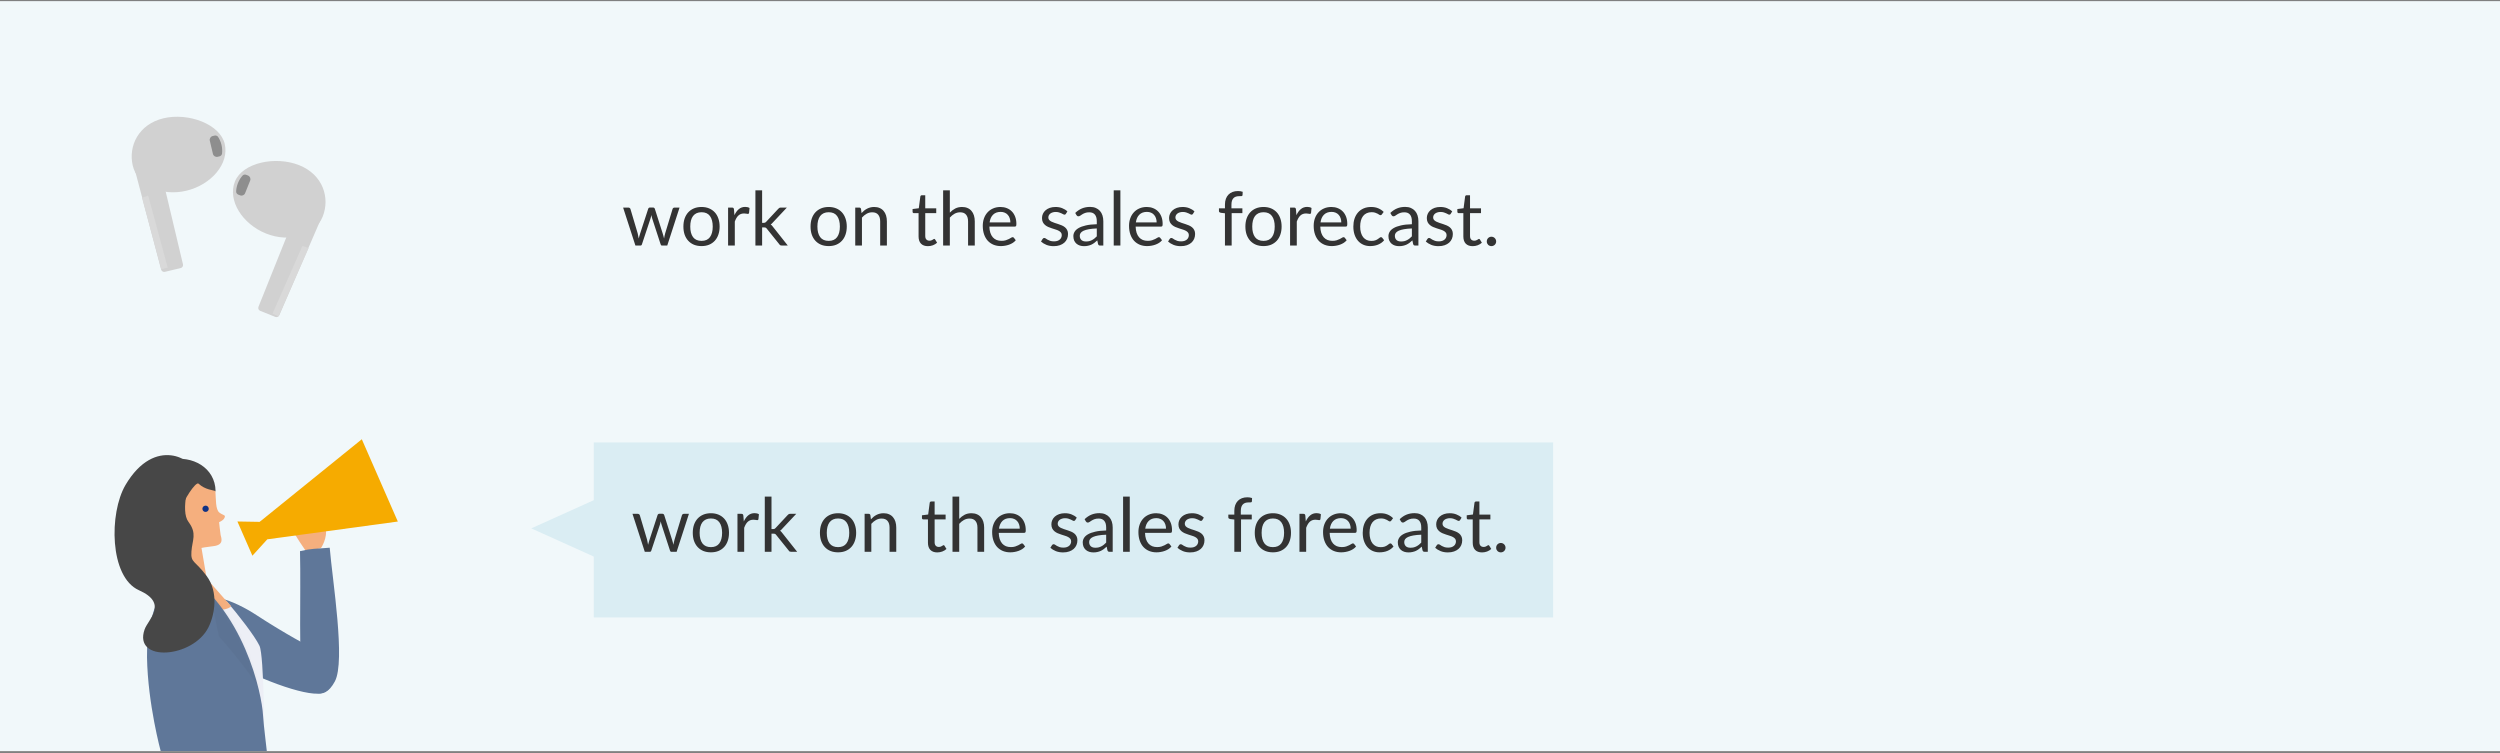 <svg width="800" height="241" viewBox="0 0 800 241" fill="none" xmlns="http://www.w3.org/2000/svg">
<rect x="0" y="0" width="800" height="241" fill="#808080" stroke="none"/>
<g clip-path="url(#clip0_6470_1199)">
<rect width="800" height="240" transform="translate(0 0.37)" fill="#F1F8FA"/>
<mask id="mask0_6470_1199" style="mask-type:luminance" maskUnits="userSpaceOnUse" x="-1" y="75" width="154" height="397">
<path d="M152.514 75.58H-1V471.256H152.514V75.58Z" fill="white"/>
</mask>
<g mask="url(#mask0_6470_1199)">
<path d="M67.571 208.396C60.881 203.956 54.246 201.015 59.79 193.832C64.444 187.804 74.843 192.099 82.151 196.882C91.149 202.765 99.056 206.952 101.839 208.396C108.4 211.789 108.11 221.842 101.692 221.986C95.294 222.149 78.788 215.832 67.553 208.378L67.571 208.396Z" fill="#5F7799"/>
<path d="M98.113 176.652C98.113 176.652 93.66 170.371 93.751 169.577C93.805 169.162 92.315 166.852 96.568 169.992C96.568 168.819 92.695 162.069 93.114 161.293C93.969 159.687 96.986 159.073 98.277 160.193C99.568 161.311 103.421 165.372 104.185 168.765C104.949 172.158 102.713 175.371 102.713 175.371L98.113 176.67V176.652Z" fill="#F5AF7E"/>
<path d="M107.163 218.04C110.616 211.543 106.399 185.879 105.508 175.267C100.818 175.664 99.945 175.447 96 176.368C96.346 190.68 95.473 211.777 96.928 216.433C98.383 221.071 103.344 225.222 107.163 218.04Z" fill="#5F7799"/>
<path d="M85.565 172.577L83.129 166.964L115.778 140.56L127.303 166.892L85.565 172.577Z" fill="#F6AB00"/>
<path d="M87.638 170.266L86.239 167.053L75.969 166.873L80.768 177.828L87.638 170.266Z" fill="#F6AB00"/>
<path d="M61.91 256.593C58.419 260.834 67.419 324.848 67.419 324.848L84.651 321.005C84.651 321.005 83.398 286.804 83.179 277.726C82.816 262.584 76.308 239.069 61.91 256.61V256.593Z" fill="#5F7799"/>
<path d="M72.545 192.425C76.163 196.63 81.525 203.488 83.034 206.647C84.543 209.805 84.579 237.364 84.653 238.844C84.726 240.323 83.634 261.512 83.634 261.512C83.634 261.512 77.744 263.966 73.127 263.388C68.51 262.812 65.691 201.323 65.691 201.323L66.182 194.97L72.527 192.407L72.545 192.425Z" fill="#EDEFF6"/>
<path d="M64.603 183.369C64.603 183.369 72.583 192.555 73.982 193.999C72.056 196.002 65.674 195.009 64.257 193.782C62.838 192.537 61.402 187.61 61.402 187.61L64.62 183.369H64.603Z" fill="#F5AF7E"/>
<path d="M57.37 181.872C53.425 184.868 46.809 195.462 47.045 210.352C47.282 225.24 51.462 240.509 51.462 240.509C51.462 240.509 47.427 265.324 47.444 265.992C47.463 266.66 80.276 267.58 86.421 265.397C88.966 264.495 84.494 235.365 84.165 228.85C83.839 222.335 78.259 194.632 57.37 181.872Z" fill="#5F7799"/>
<g opacity="0.2">
<mask id="mask1_6470_1199" style="mask-type:alpha" maskUnits="userSpaceOnUse" x="47" y="181" width="41" height="86">
<g opacity="0.2">
<path d="M57.378 181.856C53.433 184.851 46.816 195.445 47.053 210.335C47.29 225.224 51.47 240.493 51.47 240.493C51.47 240.493 47.435 265.307 47.452 265.975C47.471 266.643 80.283 267.564 86.428 265.38C88.974 264.478 84.501 235.348 84.173 228.833C83.847 222.318 78.267 194.615 57.378 181.856Z" fill="#277E7F"/>
</g>
</mask>
<g mask="url(#mask1_6470_1199)">
<g style="mix-blend-mode:multiply">
<path d="M57.375 181.86L62.665 196.172L68.428 195.883L70.045 203.661C70.045 203.661 85.806 220.824 90.569 234.469C95.332 248.113 84.953 198.337 84.953 198.337L57.392 181.842L57.375 181.86Z" fill="#231815"/>
</g>
</g>
</g>
<path d="M57.568 280.554L71.039 279.886C71.039 279.886 66.894 239.496 67.239 236.771C67.585 234.064 69.947 209.862 68.494 200.947C67.039 192.031 54.35 190.01 51.932 202.048C49.515 214.085 51.006 232.945 51.587 238.107C52.169 243.268 57.568 280.573 57.568 280.573V280.554Z" fill="#5F7799"/>
<path d="M57.476 175.808C52.823 175.194 38.717 165.629 45.333 154.042C47.569 150.126 50.987 147.906 54.513 147.13C61.458 145.614 68.893 149.621 68.983 157.183C60.604 160.413 57.495 175.826 57.495 175.826L57.476 175.808Z" fill="#474747"/>
<path d="M56.95 183.838C56.95 182.467 57.186 176.8 57.149 175.861C58.095 174.327 55.331 170.23 55.551 169.238C50.332 166.061 54.332 161.261 56.277 163.643C58.241 166.007 58.877 166.44 59.187 165.971C59.513 165.502 58.641 163.823 58.476 162.235C58.314 160.665 62.658 153.952 63.531 154.764C65.694 156.821 68.475 156.821 68.929 157.182C69.13 159.745 68.929 163.048 70.22 164.04C71.511 165.033 72.475 164.654 71.692 165.971C71.329 166.567 70.111 167.108 70.111 167.108C70.111 167.108 70.457 170.411 70.602 171.205C70.747 171.999 71.929 174.381 68.238 174.778C65.803 175.049 64.476 175.338 64.476 175.338L66.422 186.78C66.422 186.78 56.15 190.444 56.914 183.82L56.95 183.838Z" fill="#F5AF7E"/>
<path d="M66.784 162.631C66.893 163.173 66.53 163.696 65.967 163.805C65.421 163.913 64.894 163.552 64.785 162.992C64.676 162.451 65.039 161.928 65.602 161.819C66.148 161.711 66.675 162.072 66.784 162.631Z" fill="#0F3284"/>
<path d="M40.153 155.214C34.881 164.165 34.99 184.649 44.461 188.873C53.951 193.096 47.425 198.167 46.279 201.398C42.517 212.082 61.786 210.656 66.711 200.73C68.73 196.669 69.984 189.486 66.131 184.325C62.277 179.163 61.004 180.192 61.259 176.492C61.513 172.792 63.113 170.753 60.331 167.035C57.549 163.317 60.767 153.301 61.513 150.467C62.258 147.634 49.714 139.007 40.134 155.232L40.153 155.214Z" fill="#474747"/>
</g>
<path d="M217.456 66.424L213.52 78.58H211.828C211.62 78.58 211.476 78.444 211.396 78.172L208.708 69.928C208.644 69.744 208.592 69.56 208.552 69.376C208.512 69.184 208.472 68.996 208.432 68.812C208.392 68.996 208.352 69.184 208.312 69.376C208.272 69.56 208.22 69.748 208.156 69.94L205.42 78.172C205.348 78.444 205.188 78.58 204.94 78.58H203.332L199.396 66.424H201.076C201.244 66.424 201.384 66.468 201.496 66.556C201.616 66.644 201.696 66.748 201.736 66.868L204.064 74.692C204.2 75.268 204.308 75.812 204.388 76.324C204.46 76.06 204.532 75.792 204.604 75.52C204.684 75.248 204.768 74.972 204.856 74.692L207.424 66.82C207.464 66.7 207.532 66.6 207.628 66.52C207.732 66.44 207.856 66.4 208 66.4H208.936C209.096 66.4 209.228 66.44 209.332 66.52C209.436 66.6 209.508 66.7 209.548 66.82L212.056 74.692C212.144 74.972 212.224 75.248 212.296 75.52C212.368 75.792 212.436 76.06 212.5 76.324C212.54 76.06 212.588 75.796 212.644 75.532C212.708 75.26 212.776 74.98 212.848 74.692L215.224 66.868C215.264 66.74 215.34 66.636 215.452 66.556C215.564 66.468 215.696 66.424 215.848 66.424H217.456ZM224.496 66.232C225.384 66.232 226.184 66.38 226.896 66.676C227.608 66.972 228.216 67.392 228.72 67.936C229.224 68.48 229.608 69.14 229.872 69.916C230.144 70.684 230.28 71.544 230.28 72.496C230.28 73.456 230.144 74.32 229.872 75.088C229.608 75.856 229.224 76.512 228.72 77.056C228.216 77.6 227.608 78.02 226.896 78.316C226.184 78.604 225.384 78.748 224.496 78.748C223.6 78.748 222.792 78.604 222.072 78.316C221.36 78.02 220.752 77.6 220.248 77.056C219.744 76.512 219.356 75.856 219.084 75.088C218.82 74.32 218.688 73.456 218.688 72.496C218.688 71.544 218.82 70.684 219.084 69.916C219.356 69.14 219.744 68.48 220.248 67.936C220.752 67.392 221.36 66.972 222.072 66.676C222.792 66.38 223.6 66.232 224.496 66.232ZM224.496 77.08C225.696 77.08 226.592 76.68 227.184 75.88C227.776 75.072 228.072 73.948 228.072 72.508C228.072 71.06 227.776 69.932 227.184 69.124C226.592 68.316 225.696 67.912 224.496 67.912C223.888 67.912 223.356 68.016 222.9 68.224C222.452 68.432 222.076 68.732 221.772 69.124C221.476 69.516 221.252 70 221.1 70.576C220.956 71.144 220.884 71.788 220.884 72.508C220.884 73.948 221.18 75.072 221.772 75.88C222.372 76.68 223.28 77.08 224.496 77.08ZM235.017 68.86C235.401 68.028 235.873 67.38 236.433 66.916C236.993 66.444 237.677 66.208 238.485 66.208C238.741 66.208 238.985 66.236 239.217 66.292C239.457 66.348 239.669 66.436 239.853 66.556L239.697 68.152C239.649 68.352 239.529 68.452 239.337 68.452C239.225 68.452 239.061 68.428 238.845 68.38C238.629 68.332 238.385 68.308 238.113 68.308C237.729 68.308 237.385 68.364 237.081 68.476C236.785 68.588 236.517 68.756 236.277 68.98C236.045 69.196 235.833 69.468 235.641 69.796C235.457 70.116 235.289 70.484 235.137 70.9V78.58H232.989V66.424H234.213C234.445 66.424 234.605 66.468 234.693 66.556C234.781 66.644 234.841 66.796 234.873 67.012L235.017 68.86ZM243.879 60.904V71.308H244.431C244.591 71.308 244.723 71.288 244.827 71.248C244.939 71.2 245.055 71.108 245.175 70.972L249.015 66.856C249.127 66.72 249.243 66.616 249.363 66.544C249.491 66.464 249.659 66.424 249.867 66.424H251.799L247.323 71.188C247.107 71.46 246.875 71.672 246.627 71.824C246.771 71.92 246.899 72.032 247.011 72.16C247.131 72.28 247.243 72.42 247.347 72.58L252.099 78.58H250.191C250.007 78.58 249.847 78.552 249.711 78.496C249.583 78.432 249.471 78.32 249.375 78.16L245.379 73.18C245.259 73.012 245.139 72.904 245.019 72.856C244.907 72.8 244.731 72.772 244.491 72.772H243.879V78.58H241.731V60.904H243.879ZM265.183 66.232C266.071 66.232 266.871 66.38 267.583 66.676C268.295 66.972 268.903 67.392 269.407 67.936C269.911 68.48 270.295 69.14 270.559 69.916C270.831 70.684 270.967 71.544 270.967 72.496C270.967 73.456 270.831 74.32 270.559 75.088C270.295 75.856 269.911 76.512 269.407 77.056C268.903 77.6 268.295 78.02 267.583 78.316C266.871 78.604 266.071 78.748 265.183 78.748C264.287 78.748 263.479 78.604 262.759 78.316C262.047 78.02 261.439 77.6 260.935 77.056C260.431 76.512 260.043 75.856 259.771 75.088C259.507 74.32 259.375 73.456 259.375 72.496C259.375 71.544 259.507 70.684 259.771 69.916C260.043 69.14 260.431 68.48 260.935 67.936C261.439 67.392 262.047 66.972 262.759 66.676C263.479 66.38 264.287 66.232 265.183 66.232ZM265.183 77.08C266.383 77.08 267.279 76.68 267.871 75.88C268.463 75.072 268.759 73.948 268.759 72.508C268.759 71.06 268.463 69.932 267.871 69.124C267.279 68.316 266.383 67.912 265.183 67.912C264.575 67.912 264.043 68.016 263.587 68.224C263.139 68.432 262.763 68.732 262.459 69.124C262.163 69.516 261.939 70 261.787 70.576C261.643 71.144 261.571 71.788 261.571 72.508C261.571 73.948 261.867 75.072 262.459 75.88C263.059 76.68 263.967 77.08 265.183 77.08ZM275.692 68.188C275.956 67.892 276.236 67.624 276.532 67.384C276.828 67.144 277.14 66.94 277.468 66.772C277.804 66.596 278.156 66.464 278.524 66.376C278.9 66.28 279.304 66.232 279.736 66.232C280.4 66.232 280.984 66.344 281.488 66.568C282 66.784 282.424 67.096 282.76 67.504C283.104 67.904 283.364 68.388 283.54 68.956C283.716 69.524 283.804 70.152 283.804 70.84V78.58H281.656V70.84C281.656 69.92 281.444 69.208 281.02 68.704C280.604 68.192 279.968 67.936 279.112 67.936C278.48 67.936 277.888 68.088 277.336 68.392C276.792 68.696 276.288 69.108 275.824 69.628V78.58H273.676V66.424H274.96C275.264 66.424 275.452 66.572 275.524 66.868L275.692 68.188ZM296.932 78.772C295.972 78.772 295.232 78.504 294.712 77.968C294.2 77.432 293.944 76.66 293.944 75.652V68.212H292.48C292.352 68.212 292.244 68.176 292.156 68.104C292.068 68.024 292.024 67.904 292.024 67.744V66.892L294.016 66.64L294.508 62.884C294.532 62.764 294.584 62.668 294.664 62.596C294.752 62.516 294.864 62.476 295 62.476H296.08V66.664H299.596V68.212H296.08V75.508C296.08 76.02 296.204 76.4 296.452 76.648C296.7 76.896 297.02 77.02 297.412 77.02C297.636 77.02 297.828 76.992 297.988 76.936C298.156 76.872 298.3 76.804 298.42 76.732C298.54 76.66 298.64 76.596 298.72 76.54C298.808 76.476 298.884 76.444 298.948 76.444C299.06 76.444 299.16 76.512 299.248 76.648L299.872 77.668C299.504 78.012 299.06 78.284 298.54 78.484C298.02 78.676 297.484 78.772 296.932 78.772ZM303.949 68.044C304.469 67.492 305.045 67.052 305.677 66.724C306.309 66.396 307.037 66.232 307.861 66.232C308.525 66.232 309.109 66.344 309.613 66.568C310.125 66.784 310.549 67.096 310.885 67.504C311.229 67.904 311.489 68.388 311.665 68.956C311.841 69.524 311.929 70.152 311.929 70.84V78.58H309.781V70.84C309.781 69.92 309.569 69.208 309.145 68.704C308.729 68.192 308.093 67.936 307.237 67.936C306.605 67.936 306.013 68.088 305.461 68.392C304.917 68.696 304.413 69.108 303.949 69.628V78.58H301.801V60.904H303.949V68.044ZM323.32 71.176C323.32 70.68 323.248 70.228 323.104 69.82C322.968 69.404 322.764 69.048 322.492 68.752C322.228 68.448 321.904 68.216 321.52 68.056C321.136 67.888 320.7 67.804 320.212 67.804C319.188 67.804 318.376 68.104 317.776 68.704C317.184 69.296 316.816 70.12 316.672 71.176H323.32ZM325.048 76.876C324.784 77.196 324.468 77.476 324.1 77.716C323.732 77.948 323.336 78.14 322.912 78.292C322.496 78.444 322.064 78.556 321.616 78.628C321.168 78.708 320.724 78.748 320.284 78.748C319.444 78.748 318.668 78.608 317.956 78.328C317.252 78.04 316.64 77.624 316.12 77.08C315.608 76.528 315.208 75.848 314.92 75.04C314.632 74.232 314.488 73.304 314.488 72.256C314.488 71.408 314.616 70.616 314.872 69.88C315.136 69.144 315.512 68.508 316 67.972C316.488 67.428 317.084 67.004 317.788 66.7C318.492 66.388 319.284 66.232 320.164 66.232C320.892 66.232 321.564 66.356 322.18 66.604C322.804 66.844 323.34 67.196 323.788 67.66C324.244 68.116 324.6 68.684 324.856 69.364C325.112 70.036 325.24 70.804 325.24 71.668C325.24 72.004 325.204 72.228 325.132 72.34C325.06 72.452 324.924 72.508 324.724 72.508H316.6C316.624 73.276 316.728 73.944 316.912 74.512C317.104 75.08 317.368 75.556 317.704 75.94C318.04 76.316 318.44 76.6 318.904 76.792C319.368 76.976 319.888 77.068 320.464 77.068C321 77.068 321.46 77.008 321.844 76.888C322.236 76.76 322.572 76.624 322.852 76.48C323.132 76.336 323.364 76.204 323.548 76.084C323.74 75.956 323.904 75.892 324.04 75.892C324.216 75.892 324.352 75.96 324.448 76.096L325.048 76.876ZM341.085 68.428C340.989 68.604 340.841 68.692 340.641 68.692C340.521 68.692 340.385 68.648 340.233 68.56C340.081 68.472 339.893 68.376 339.669 68.272C339.453 68.16 339.193 68.06 338.889 67.972C338.585 67.876 338.225 67.828 337.809 67.828C337.449 67.828 337.125 67.876 336.837 67.972C336.549 68.06 336.301 68.184 336.093 68.344C335.893 68.504 335.737 68.692 335.625 68.908C335.521 69.116 335.469 69.344 335.469 69.592C335.469 69.904 335.557 70.164 335.733 70.372C335.917 70.58 336.157 70.76 336.453 70.912C336.749 71.064 337.085 71.2 337.461 71.32C337.837 71.432 338.221 71.556 338.613 71.692C339.013 71.82 339.401 71.964 339.777 72.124C340.153 72.284 340.489 72.484 340.785 72.724C341.081 72.964 341.317 73.26 341.493 73.612C341.677 73.956 341.769 74.372 341.769 74.86C341.769 75.42 341.669 75.94 341.469 76.42C341.269 76.892 340.973 77.304 340.581 77.656C340.189 78 339.709 78.272 339.141 78.472C338.573 78.672 337.917 78.772 337.173 78.772C336.325 78.772 335.557 78.636 334.869 78.364C334.181 78.084 333.597 77.728 333.117 77.296L333.621 76.48C333.685 76.376 333.761 76.296 333.849 76.24C333.937 76.184 334.049 76.156 334.185 76.156C334.329 76.156 334.481 76.212 334.641 76.324C334.801 76.436 334.993 76.56 335.217 76.696C335.449 76.832 335.729 76.956 336.057 77.068C336.385 77.18 336.793 77.236 337.281 77.236C337.697 77.236 338.061 77.184 338.372 77.08C338.685 76.968 338.945 76.82 339.153 76.636C339.361 76.452 339.513 76.24 339.609 76C339.713 75.76 339.765 75.504 339.765 75.232C339.765 74.896 339.673 74.62 339.489 74.404C339.313 74.18 339.077 73.992 338.781 73.84C338.485 73.68 338.145 73.544 337.761 73.432C337.385 73.312 336.997 73.188 336.597 73.06C336.205 72.932 335.817 72.788 335.433 72.628C335.057 72.46 334.721 72.252 334.425 72.004C334.129 71.756 333.889 71.452 333.705 71.092C333.529 70.724 333.441 70.28 333.441 69.76C333.441 69.296 333.537 68.852 333.729 68.428C333.921 67.996 334.201 67.62 334.569 67.3C334.937 66.972 335.389 66.712 335.925 66.52C336.461 66.328 337.073 66.232 337.761 66.232C338.561 66.232 339.277 66.36 339.909 66.616C340.549 66.864 341.101 67.208 341.565 67.648L341.085 68.428ZM350.975 73.108C349.991 73.14 349.151 73.22 348.455 73.348C347.767 73.468 347.203 73.628 346.763 73.828C346.331 74.028 346.015 74.264 345.815 74.536C345.623 74.808 345.527 75.112 345.527 75.448C345.527 75.768 345.579 76.044 345.683 76.276C345.787 76.508 345.927 76.7 346.103 76.852C346.287 76.996 346.499 77.104 346.739 77.176C346.987 77.24 347.251 77.272 347.531 77.272C347.907 77.272 348.251 77.236 348.563 77.164C348.875 77.084 349.167 76.972 349.439 76.828C349.719 76.684 349.983 76.512 350.231 76.312C350.487 76.112 350.735 75.884 350.975 75.628V73.108ZM344.075 68.14C344.747 67.492 345.471 67.008 346.247 66.688C347.023 66.368 347.883 66.208 348.827 66.208C349.507 66.208 350.111 66.32 350.639 66.544C351.167 66.768 351.611 67.08 351.971 67.48C352.331 67.88 352.603 68.364 352.787 68.932C352.971 69.5 353.063 70.124 353.063 70.804V78.58H352.115C351.907 78.58 351.747 78.548 351.635 78.484C351.523 78.412 351.435 78.276 351.371 78.076L351.131 76.924C350.811 77.22 350.499 77.484 350.195 77.716C349.891 77.94 349.571 78.132 349.235 78.292C348.899 78.444 348.539 78.56 348.155 78.64C347.779 78.728 347.359 78.772 346.895 78.772C346.423 78.772 345.979 78.708 345.563 78.58C345.147 78.444 344.783 78.244 344.471 77.98C344.167 77.716 343.923 77.384 343.739 76.984C343.563 76.576 343.475 76.096 343.475 75.544C343.475 75.064 343.607 74.604 343.871 74.164C344.135 73.716 344.563 73.32 345.155 72.976C345.747 72.632 346.519 72.352 347.471 72.136C348.423 71.912 349.591 71.784 350.975 71.752V70.804C350.975 69.86 350.771 69.148 350.363 68.668C349.955 68.18 349.359 67.936 348.575 67.936C348.047 67.936 347.603 68.004 347.243 68.14C346.891 68.268 346.583 68.416 346.319 68.584C346.063 68.744 345.839 68.892 345.647 69.028C345.463 69.156 345.279 69.22 345.095 69.22C344.951 69.22 344.827 69.184 344.723 69.112C344.619 69.032 344.531 68.936 344.459 68.824L344.075 68.14ZM358.525 60.904V78.58H356.389V60.904H358.525ZM370.125 71.176C370.125 70.68 370.053 70.228 369.909 69.82C369.773 69.404 369.569 69.048 369.297 68.752C369.033 68.448 368.709 68.216 368.325 68.056C367.941 67.888 367.505 67.804 367.017 67.804C365.993 67.804 365.181 68.104 364.581 68.704C363.989 69.296 363.621 70.12 363.477 71.176H370.125ZM371.853 76.876C371.589 77.196 371.273 77.476 370.905 77.716C370.537 77.948 370.141 78.14 369.717 78.292C369.301 78.444 368.869 78.556 368.421 78.628C367.973 78.708 367.529 78.748 367.089 78.748C366.249 78.748 365.473 78.608 364.761 78.328C364.057 78.04 363.445 77.624 362.925 77.08C362.413 76.528 362.013 75.848 361.725 75.04C361.437 74.232 361.293 73.304 361.293 72.256C361.293 71.408 361.421 70.616 361.677 69.88C361.941 69.144 362.317 68.508 362.805 67.972C363.293 67.428 363.889 67.004 364.593 66.7C365.297 66.388 366.089 66.232 366.969 66.232C367.697 66.232 368.369 66.356 368.985 66.604C369.609 66.844 370.145 67.196 370.593 67.66C371.049 68.116 371.405 68.684 371.661 69.364C371.917 70.036 372.045 70.804 372.045 71.668C372.045 72.004 372.009 72.228 371.937 72.34C371.865 72.452 371.729 72.508 371.529 72.508H363.405C363.429 73.276 363.533 73.944 363.717 74.512C363.909 75.08 364.173 75.556 364.509 75.94C364.845 76.316 365.245 76.6 365.709 76.792C366.173 76.976 366.693 77.068 367.269 77.068C367.805 77.068 368.265 77.008 368.649 76.888C369.041 76.76 369.377 76.624 369.657 76.48C369.937 76.336 370.169 76.204 370.353 76.084C370.545 75.956 370.709 75.892 370.845 75.892C371.021 75.892 371.157 75.96 371.253 76.096L371.853 76.876ZM381.749 68.428C381.653 68.604 381.505 68.692 381.305 68.692C381.185 68.692 381.049 68.648 380.897 68.56C380.745 68.472 380.557 68.376 380.333 68.272C380.117 68.16 379.857 68.06 379.553 67.972C379.249 67.876 378.889 67.828 378.473 67.828C378.113 67.828 377.789 67.876 377.501 67.972C377.213 68.06 376.965 68.184 376.757 68.344C376.557 68.504 376.401 68.692 376.289 68.908C376.185 69.116 376.133 69.344 376.133 69.592C376.133 69.904 376.221 70.164 376.397 70.372C376.581 70.58 376.821 70.76 377.117 70.912C377.413 71.064 377.749 71.2 378.125 71.32C378.501 71.432 378.885 71.556 379.277 71.692C379.677 71.82 380.065 71.964 380.441 72.124C380.817 72.284 381.153 72.484 381.449 72.724C381.745 72.964 381.981 73.26 382.157 73.612C382.341 73.956 382.433 74.372 382.433 74.86C382.433 75.42 382.333 75.94 382.133 76.42C381.933 76.892 381.637 77.304 381.245 77.656C380.853 78 380.373 78.272 379.805 78.472C379.237 78.672 378.581 78.772 377.837 78.772C376.989 78.772 376.221 78.636 375.533 78.364C374.845 78.084 374.261 77.728 373.781 77.296L374.285 76.48C374.349 76.376 374.425 76.296 374.513 76.24C374.601 76.184 374.713 76.156 374.849 76.156C374.993 76.156 375.145 76.212 375.305 76.324C375.465 76.436 375.657 76.56 375.881 76.696C376.113 76.832 376.393 76.956 376.721 77.068C377.049 77.18 377.457 77.236 377.945 77.236C378.361 77.236 378.725 77.184 379.037 77.08C379.349 76.968 379.609 76.82 379.817 76.636C380.025 76.452 380.177 76.24 380.273 76C380.377 75.76 380.429 75.504 380.429 75.232C380.429 74.896 380.337 74.62 380.153 74.404C379.977 74.18 379.741 73.992 379.445 73.84C379.149 73.68 378.809 73.544 378.425 73.432C378.049 73.312 377.661 73.188 377.261 73.06C376.869 72.932 376.481 72.788 376.097 72.628C375.721 72.46 375.385 72.252 375.089 72.004C374.793 71.756 374.553 71.452 374.369 71.092C374.193 70.724 374.105 70.28 374.105 69.76C374.105 69.296 374.201 68.852 374.393 68.428C374.585 67.996 374.865 67.62 375.233 67.3C375.601 66.972 376.053 66.712 376.589 66.52C377.125 66.328 377.737 66.232 378.425 66.232C379.225 66.232 379.941 66.36 380.573 66.616C381.213 66.864 381.765 67.208 382.229 67.648L381.749 68.428ZM391.984 78.58V68.248L390.64 68.092C390.472 68.052 390.332 67.992 390.22 67.912C390.116 67.824 390.064 67.7 390.064 67.54V66.664H391.984V65.488C391.984 64.792 392.08 64.176 392.272 63.64C392.472 63.096 392.752 62.64 393.112 62.272C393.48 61.896 393.92 61.612 394.432 61.42C394.944 61.228 395.52 61.132 396.16 61.132C396.704 61.132 397.204 61.212 397.66 61.372L397.612 62.44C397.596 62.632 397.488 62.736 397.288 62.752C397.096 62.768 396.836 62.776 396.508 62.776C396.14 62.776 395.804 62.824 395.5 62.92C395.204 63.016 394.948 63.172 394.732 63.388C394.516 63.604 394.348 63.888 394.228 64.24C394.116 64.592 394.06 65.028 394.06 65.548V66.664H397.564V68.212H394.132V78.58H391.984ZM404.332 66.232C405.22 66.232 406.02 66.38 406.732 66.676C407.444 66.972 408.052 67.392 408.556 67.936C409.06 68.48 409.444 69.14 409.708 69.916C409.98 70.684 410.116 71.544 410.116 72.496C410.116 73.456 409.98 74.32 409.708 75.088C409.444 75.856 409.06 76.512 408.556 77.056C408.052 77.6 407.444 78.02 406.732 78.316C406.02 78.604 405.22 78.748 404.332 78.748C403.436 78.748 402.628 78.604 401.908 78.316C401.196 78.02 400.588 77.6 400.084 77.056C399.58 76.512 399.192 75.856 398.92 75.088C398.656 74.32 398.524 73.456 398.524 72.496C398.524 71.544 398.656 70.684 398.92 69.916C399.192 69.14 399.58 68.48 400.084 67.936C400.588 67.392 401.196 66.972 401.908 66.676C402.628 66.38 403.436 66.232 404.332 66.232ZM404.332 77.08C405.532 77.08 406.428 76.68 407.02 75.88C407.612 75.072 407.908 73.948 407.908 72.508C407.908 71.06 407.612 69.932 407.02 69.124C406.428 68.316 405.532 67.912 404.332 67.912C403.724 67.912 403.192 68.016 402.736 68.224C402.288 68.432 401.912 68.732 401.608 69.124C401.312 69.516 401.088 70 400.936 70.576C400.792 71.144 400.72 71.788 400.72 72.508C400.72 73.948 401.016 75.072 401.608 75.88C402.208 76.68 403.116 77.08 404.332 77.08ZM414.853 68.86C415.237 68.028 415.709 67.38 416.269 66.916C416.829 66.444 417.513 66.208 418.321 66.208C418.577 66.208 418.821 66.236 419.053 66.292C419.293 66.348 419.505 66.436 419.689 66.556L419.533 68.152C419.485 68.352 419.365 68.452 419.173 68.452C419.061 68.452 418.897 68.428 418.681 68.38C418.465 68.332 418.221 68.308 417.949 68.308C417.565 68.308 417.221 68.364 416.917 68.476C416.621 68.588 416.353 68.756 416.113 68.98C415.881 69.196 415.669 69.468 415.477 69.796C415.293 70.116 415.125 70.484 414.973 70.9V78.58H412.825V66.424H414.049C414.281 66.424 414.441 66.468 414.529 66.556C414.617 66.644 414.677 66.796 414.709 67.012L414.853 68.86ZM429.211 71.176C429.211 70.68 429.139 70.228 428.995 69.82C428.859 69.404 428.655 69.048 428.383 68.752C428.119 68.448 427.795 68.216 427.411 68.056C427.027 67.888 426.591 67.804 426.103 67.804C425.079 67.804 424.267 68.104 423.667 68.704C423.075 69.296 422.707 70.12 422.563 71.176H429.211ZM430.939 76.876C430.675 77.196 430.359 77.476 429.991 77.716C429.623 77.948 429.227 78.14 428.803 78.292C428.387 78.444 427.955 78.556 427.507 78.628C427.059 78.708 426.615 78.748 426.175 78.748C425.335 78.748 424.559 78.608 423.847 78.328C423.143 78.04 422.531 77.624 422.011 77.08C421.499 76.528 421.099 75.848 420.811 75.04C420.523 74.232 420.379 73.304 420.379 72.256C420.379 71.408 420.507 70.616 420.763 69.88C421.027 69.144 421.403 68.508 421.891 67.972C422.379 67.428 422.975 67.004 423.679 66.7C424.383 66.388 425.175 66.232 426.055 66.232C426.783 66.232 427.455 66.356 428.071 66.604C428.695 66.844 429.231 67.196 429.679 67.66C430.135 68.116 430.491 68.684 430.747 69.364C431.003 70.036 431.131 70.804 431.131 71.668C431.131 72.004 431.095 72.228 431.023 72.34C430.951 72.452 430.815 72.508 430.615 72.508H422.491C422.515 73.276 422.619 73.944 422.803 74.512C422.995 75.08 423.259 75.556 423.595 75.94C423.931 76.316 424.331 76.6 424.795 76.792C425.259 76.976 425.779 77.068 426.355 77.068C426.891 77.068 427.351 77.008 427.735 76.888C428.127 76.76 428.463 76.624 428.743 76.48C429.023 76.336 429.255 76.204 429.439 76.084C429.631 75.956 429.795 75.892 429.931 75.892C430.107 75.892 430.243 75.96 430.339 76.096L430.939 76.876ZM442.215 68.584C442.151 68.672 442.087 68.74 442.023 68.788C441.959 68.836 441.871 68.86 441.759 68.86C441.639 68.86 441.507 68.812 441.363 68.716C441.219 68.612 441.039 68.5 440.823 68.38C440.615 68.26 440.355 68.152 440.043 68.056C439.739 67.952 439.363 67.9 438.915 67.9C438.315 67.9 437.787 68.008 437.331 68.224C436.875 68.432 436.491 68.736 436.179 69.136C435.875 69.536 435.643 70.02 435.483 70.588C435.331 71.156 435.255 71.792 435.255 72.496C435.255 73.232 435.339 73.888 435.507 74.464C435.675 75.032 435.911 75.512 436.215 75.904C436.527 76.288 436.899 76.584 437.331 76.792C437.771 76.992 438.263 77.092 438.807 77.092C439.327 77.092 439.755 77.032 440.091 76.912C440.427 76.784 440.703 76.644 440.919 76.492C441.143 76.34 441.327 76.204 441.471 76.084C441.623 75.956 441.771 75.892 441.915 75.892C442.091 75.892 442.227 75.96 442.323 76.096L442.923 76.876C442.659 77.204 442.359 77.484 442.023 77.716C441.687 77.948 441.323 78.144 440.931 78.304C440.547 78.456 440.143 78.568 439.719 78.64C439.295 78.712 438.863 78.748 438.423 78.748C437.663 78.748 436.955 78.608 436.299 78.328C435.651 78.048 435.087 77.644 434.607 77.116C434.127 76.58 433.751 75.924 433.479 75.148C433.207 74.372 433.071 73.488 433.071 72.496C433.071 71.592 433.195 70.756 433.443 69.988C433.699 69.22 434.067 68.56 434.547 68.008C435.035 67.448 435.631 67.012 436.335 66.7C437.047 66.388 437.863 66.232 438.783 66.232C439.639 66.232 440.391 66.372 441.039 66.652C441.695 66.924 442.275 67.312 442.779 67.816L442.215 68.584ZM451.803 73.108C450.819 73.14 449.979 73.22 449.283 73.348C448.595 73.468 448.031 73.628 447.591 73.828C447.159 74.028 446.843 74.264 446.643 74.536C446.451 74.808 446.355 75.112 446.355 75.448C446.355 75.768 446.407 76.044 446.511 76.276C446.615 76.508 446.755 76.7 446.931 76.852C447.115 76.996 447.327 77.104 447.567 77.176C447.815 77.24 448.079 77.272 448.359 77.272C448.735 77.272 449.079 77.236 449.391 77.164C449.703 77.084 449.995 76.972 450.267 76.828C450.547 76.684 450.811 76.512 451.059 76.312C451.315 76.112 451.563 75.884 451.803 75.628V73.108ZM444.903 68.14C445.575 67.492 446.299 67.008 447.075 66.688C447.851 66.368 448.711 66.208 449.655 66.208C450.335 66.208 450.939 66.32 451.467 66.544C451.995 66.768 452.439 67.08 452.799 67.48C453.159 67.88 453.431 68.364 453.615 68.932C453.799 69.5 453.891 70.124 453.891 70.804V78.58H452.943C452.735 78.58 452.575 78.548 452.463 78.484C452.351 78.412 452.263 78.276 452.199 78.076L451.959 76.924C451.639 77.22 451.327 77.484 451.023 77.716C450.719 77.94 450.399 78.132 450.063 78.292C449.727 78.444 449.367 78.56 448.983 78.64C448.607 78.728 448.187 78.772 447.723 78.772C447.251 78.772 446.807 78.708 446.391 78.58C445.975 78.444 445.611 78.244 445.299 77.98C444.995 77.716 444.751 77.384 444.567 76.984C444.391 76.576 444.303 76.096 444.303 75.544C444.303 75.064 444.435 74.604 444.699 74.164C444.963 73.716 445.391 73.32 445.983 72.976C446.575 72.632 447.347 72.352 448.299 72.136C449.251 71.912 450.419 71.784 451.803 71.752V70.804C451.803 69.86 451.599 69.148 451.191 68.668C450.783 68.18 450.187 67.936 449.403 67.936C448.875 67.936 448.431 68.004 448.071 68.14C447.719 68.268 447.411 68.416 447.147 68.584C446.891 68.744 446.667 68.892 446.475 69.028C446.291 69.156 446.107 69.22 445.923 69.22C445.779 69.22 445.655 69.184 445.551 69.112C445.447 69.032 445.359 68.936 445.287 68.824L444.903 68.14ZM464.225 68.428C464.129 68.604 463.981 68.692 463.781 68.692C463.661 68.692 463.525 68.648 463.373 68.56C463.221 68.472 463.033 68.376 462.809 68.272C462.593 68.16 462.333 68.06 462.029 67.972C461.725 67.876 461.365 67.828 460.949 67.828C460.589 67.828 460.265 67.876 459.977 67.972C459.689 68.06 459.441 68.184 459.233 68.344C459.033 68.504 458.877 68.692 458.765 68.908C458.661 69.116 458.609 69.344 458.609 69.592C458.609 69.904 458.697 70.164 458.873 70.372C459.057 70.58 459.297 70.76 459.593 70.912C459.889 71.064 460.225 71.2 460.601 71.32C460.977 71.432 461.361 71.556 461.753 71.692C462.153 71.82 462.541 71.964 462.917 72.124C463.293 72.284 463.629 72.484 463.925 72.724C464.221 72.964 464.457 73.26 464.633 73.612C464.817 73.956 464.909 74.372 464.909 74.86C464.909 75.42 464.809 75.94 464.609 76.42C464.409 76.892 464.113 77.304 463.721 77.656C463.329 78 462.849 78.272 462.281 78.472C461.713 78.672 461.057 78.772 460.313 78.772C459.465 78.772 458.697 78.636 458.009 78.364C457.321 78.084 456.737 77.728 456.257 77.296L456.761 76.48C456.825 76.376 456.901 76.296 456.989 76.24C457.077 76.184 457.189 76.156 457.325 76.156C457.469 76.156 457.621 76.212 457.781 76.324C457.941 76.436 458.133 76.56 458.357 76.696C458.589 76.832 458.869 76.956 459.197 77.068C459.525 77.18 459.933 77.236 460.421 77.236C460.837 77.236 461.201 77.184 461.513 77.08C461.825 76.968 462.085 76.82 462.293 76.636C462.501 76.452 462.653 76.24 462.749 76C462.853 75.76 462.905 75.504 462.905 75.232C462.905 74.896 462.813 74.62 462.629 74.404C462.453 74.18 462.217 73.992 461.921 73.84C461.625 73.68 461.285 73.544 460.901 73.432C460.525 73.312 460.137 73.188 459.737 73.06C459.345 72.932 458.957 72.788 458.573 72.628C458.197 72.46 457.861 72.252 457.565 72.004C457.269 71.756 457.029 71.452 456.845 71.092C456.669 70.724 456.581 70.28 456.581 69.76C456.581 69.296 456.677 68.852 456.869 68.428C457.061 67.996 457.341 67.62 457.709 67.3C458.077 66.972 458.529 66.712 459.065 66.52C459.601 66.328 460.213 66.232 460.901 66.232C461.701 66.232 462.417 66.36 463.049 66.616C463.689 66.864 464.241 67.208 464.705 67.648L464.225 68.428ZM471.26 78.772C470.3 78.772 469.56 78.504 469.04 77.968C468.528 77.432 468.272 76.66 468.272 75.652V68.212H466.808C466.68 68.212 466.572 68.176 466.484 68.104C466.396 68.024 466.352 67.904 466.352 67.744V66.892L468.344 66.64L468.836 62.884C468.86 62.764 468.912 62.668 468.992 62.596C469.08 62.516 469.192 62.476 469.328 62.476H470.408V66.664H473.924V68.212H470.408V75.508C470.408 76.02 470.532 76.4 470.78 76.648C471.028 76.896 471.348 77.02 471.74 77.02C471.964 77.02 472.156 76.992 472.316 76.936C472.484 76.872 472.628 76.804 472.748 76.732C472.868 76.66 472.968 76.596 473.048 76.54C473.136 76.476 473.212 76.444 473.276 76.444C473.388 76.444 473.488 76.512 473.576 76.648L474.2 77.668C473.832 78.012 473.388 78.284 472.868 78.484C472.348 78.676 471.812 78.772 471.26 78.772ZM475.77 77.26C475.77 77.052 475.806 76.856 475.878 76.672C475.958 76.488 476.062 76.328 476.19 76.192C476.326 76.056 476.486 75.948 476.67 75.868C476.854 75.788 477.05 75.748 477.258 75.748C477.466 75.748 477.662 75.788 477.846 75.868C478.03 75.948 478.19 76.056 478.326 76.192C478.462 76.328 478.57 76.488 478.65 76.672C478.73 76.856 478.77 77.052 478.77 77.26C478.77 77.476 478.73 77.676 478.65 77.86C478.57 78.036 478.462 78.192 478.326 78.328C478.19 78.464 478.03 78.568 477.846 78.64C477.662 78.72 477.466 78.76 477.258 78.76C477.05 78.76 476.854 78.72 476.67 78.64C476.486 78.568 476.326 78.464 476.19 78.328C476.062 78.192 475.958 78.036 475.878 77.86C475.806 77.676 475.77 77.476 475.77 77.26Z" fill="#333333"/>
<g clip-path="url(#clip1_6470_1199)">
<path d="M43.193 54.493C43.03 53.874 43.481 53.264 44.121 53.239L50.216 53.002C50.693 52.984 51.117 53.306 51.227 53.77L58.553 84.584C58.68 85.121 58.348 85.66 57.811 85.788L52.762 86.989C52.234 87.114 51.702 86.795 51.564 86.27L43.193 54.493Z" fill="#D1D1D1"/>
<path d="M45.447 63.284L47.421 62.588L53.666 85.624L51.627 86.175L45.447 63.284Z" fill="#D9D9D9"/>
<path d="M71.913 46.038C73.414 52.35 67.603 59.138 59.634 61.033C51.665 62.927 43.989 59.346 42.488 53.033C40.988 46.721 44.355 39.743 52.324 37.849C60.293 35.954 70.413 39.726 71.913 46.038Z" fill="#D1D1D1"/>
<path d="M67.137 45.032C66.977 44.361 67.392 43.687 68.064 43.527L68.636 43.391C69.073 43.288 69.531 43.427 69.779 43.801C70.127 44.326 70.602 45.199 70.88 46.369C71.159 47.54 71.127 48.532 71.053 49.158C70.999 49.604 70.653 49.935 70.216 50.038L69.644 50.174C68.972 50.334 68.298 49.919 68.139 49.248L67.137 45.032Z" fill="#8E8E8E"/>
<path d="M102.496 70.541C102.754 69.945 102.383 69.264 101.741 69.158L95.598 68.143C95.135 68.067 94.681 68.322 94.507 68.758L82.713 98.173C82.507 98.686 82.756 99.268 83.269 99.474L88.088 101.406C88.591 101.607 89.163 101.372 89.378 100.875L102.496 70.541Z" fill="#D1D1D1"/>
<path d="M75.178 58.079C72.764 64.102 77.511 71.672 85.114 74.72C92.716 77.768 100.837 75.357 103.251 69.335C105.666 63.313 103.363 55.915 95.761 52.867C88.158 49.818 77.593 52.057 75.178 58.079Z" fill="#D1D1D1"/>
<path d="M80.05 57.79C80.307 57.15 79.996 56.422 79.356 56.165L78.809 55.946C78.393 55.779 77.919 55.849 77.619 56.182C77.197 56.651 76.599 57.444 76.151 58.561C75.703 59.678 75.588 60.664 75.569 61.294C75.556 61.742 75.85 62.121 76.267 62.288L76.813 62.507C77.454 62.763 78.181 62.452 78.438 61.812L80.05 57.79Z" fill="#8E8E8E"/>
<path d="M96.776 78.68L98.749 79.379L89.131 101.223L87.199 100.37L96.776 78.68Z" fill="#D9D9D9"/>
</g>
<rect x="190" y="141.58" width="307" height="56" fill="#DAEDF3"/>
<path d="M220.456 164.424L216.52 176.58H214.828C214.62 176.58 214.476 176.444 214.396 176.172L211.708 167.928C211.644 167.744 211.592 167.56 211.552 167.376C211.512 167.184 211.472 166.996 211.432 166.812C211.392 166.996 211.352 167.184 211.312 167.376C211.272 167.56 211.22 167.748 211.156 167.94L208.42 176.172C208.348 176.444 208.188 176.58 207.94 176.58H206.332L202.396 164.424H204.076C204.244 164.424 204.384 164.468 204.496 164.556C204.616 164.644 204.696 164.748 204.736 164.868L207.064 172.692C207.2 173.268 207.308 173.812 207.388 174.324C207.46 174.06 207.532 173.792 207.604 173.52C207.684 173.248 207.768 172.972 207.856 172.692L210.424 164.82C210.464 164.7 210.532 164.6 210.628 164.52C210.732 164.44 210.856 164.4 211 164.4H211.936C212.096 164.4 212.228 164.44 212.332 164.52C212.436 164.6 212.508 164.7 212.548 164.82L215.056 172.692C215.144 172.972 215.224 173.248 215.296 173.52C215.368 173.792 215.436 174.06 215.5 174.324C215.54 174.06 215.588 173.796 215.644 173.532C215.708 173.26 215.776 172.98 215.848 172.692L218.224 164.868C218.264 164.74 218.34 164.636 218.452 164.556C218.564 164.468 218.696 164.424 218.848 164.424H220.456ZM227.496 164.232C228.384 164.232 229.184 164.38 229.896 164.676C230.608 164.972 231.216 165.392 231.72 165.936C232.224 166.48 232.608 167.14 232.872 167.916C233.144 168.684 233.28 169.544 233.28 170.496C233.28 171.456 233.144 172.32 232.872 173.088C232.608 173.856 232.224 174.512 231.72 175.056C231.216 175.6 230.608 176.02 229.896 176.316C229.184 176.604 228.384 176.748 227.496 176.748C226.6 176.748 225.792 176.604 225.072 176.316C224.36 176.02 223.752 175.6 223.248 175.056C222.744 174.512 222.356 173.856 222.084 173.088C221.82 172.32 221.688 171.456 221.688 170.496C221.688 169.544 221.82 168.684 222.084 167.916C222.356 167.14 222.744 166.48 223.248 165.936C223.752 165.392 224.36 164.972 225.072 164.676C225.792 164.38 226.6 164.232 227.496 164.232ZM227.496 175.08C228.696 175.08 229.592 174.68 230.184 173.88C230.776 173.072 231.072 171.948 231.072 170.508C231.072 169.06 230.776 167.932 230.184 167.124C229.592 166.316 228.696 165.912 227.496 165.912C226.888 165.912 226.356 166.016 225.9 166.224C225.452 166.432 225.076 166.732 224.772 167.124C224.476 167.516 224.252 168 224.1 168.576C223.956 169.144 223.884 169.788 223.884 170.508C223.884 171.948 224.18 173.072 224.772 173.88C225.372 174.68 226.28 175.08 227.496 175.08ZM238.017 166.86C238.401 166.028 238.873 165.38 239.433 164.916C239.993 164.444 240.677 164.208 241.485 164.208C241.741 164.208 241.985 164.236 242.217 164.292C242.457 164.348 242.669 164.436 242.853 164.556L242.697 166.152C242.649 166.352 242.529 166.452 242.337 166.452C242.225 166.452 242.061 166.428 241.845 166.38C241.629 166.332 241.385 166.308 241.113 166.308C240.729 166.308 240.385 166.364 240.081 166.476C239.785 166.588 239.517 166.756 239.277 166.98C239.045 167.196 238.833 167.468 238.641 167.796C238.457 168.116 238.289 168.484 238.137 168.9V176.58H235.989V164.424H237.213C237.445 164.424 237.605 164.468 237.693 164.556C237.781 164.644 237.841 164.796 237.873 165.012L238.017 166.86ZM246.879 158.904V169.308H247.431C247.591 169.308 247.723 169.288 247.827 169.248C247.939 169.2 248.055 169.108 248.175 168.972L252.015 164.856C252.127 164.72 252.243 164.616 252.363 164.544C252.491 164.464 252.659 164.424 252.867 164.424H254.799L250.323 169.188C250.107 169.46 249.875 169.672 249.627 169.824C249.771 169.92 249.899 170.032 250.011 170.16C250.131 170.28 250.243 170.42 250.347 170.58L255.099 176.58H253.191C253.007 176.58 252.847 176.552 252.711 176.496C252.583 176.432 252.471 176.32 252.375 176.16L248.379 171.18C248.259 171.012 248.139 170.904 248.019 170.856C247.907 170.8 247.731 170.772 247.491 170.772H246.879V176.58H244.731V158.904H246.879ZM268.183 164.232C269.071 164.232 269.871 164.38 270.583 164.676C271.295 164.972 271.903 165.392 272.407 165.936C272.911 166.48 273.295 167.14 273.559 167.916C273.831 168.684 273.967 169.544 273.967 170.496C273.967 171.456 273.831 172.32 273.559 173.088C273.295 173.856 272.911 174.512 272.407 175.056C271.903 175.6 271.295 176.02 270.583 176.316C269.871 176.604 269.071 176.748 268.183 176.748C267.287 176.748 266.479 176.604 265.759 176.316C265.047 176.02 264.439 175.6 263.935 175.056C263.431 174.512 263.043 173.856 262.771 173.088C262.507 172.32 262.375 171.456 262.375 170.496C262.375 169.544 262.507 168.684 262.771 167.916C263.043 167.14 263.431 166.48 263.935 165.936C264.439 165.392 265.047 164.972 265.759 164.676C266.479 164.38 267.287 164.232 268.183 164.232ZM268.183 175.08C269.383 175.08 270.279 174.68 270.871 173.88C271.463 173.072 271.759 171.948 271.759 170.508C271.759 169.06 271.463 167.932 270.871 167.124C270.279 166.316 269.383 165.912 268.183 165.912C267.575 165.912 267.043 166.016 266.587 166.224C266.139 166.432 265.763 166.732 265.459 167.124C265.163 167.516 264.939 168 264.787 168.576C264.643 169.144 264.571 169.788 264.571 170.508C264.571 171.948 264.867 173.072 265.459 173.88C266.059 174.68 266.967 175.08 268.183 175.08ZM278.692 166.188C278.956 165.892 279.236 165.624 279.532 165.384C279.828 165.144 280.14 164.94 280.468 164.772C280.804 164.596 281.156 164.464 281.524 164.376C281.9 164.28 282.304 164.232 282.736 164.232C283.4 164.232 283.984 164.344 284.488 164.568C285 164.784 285.424 165.096 285.76 165.504C286.104 165.904 286.364 166.388 286.54 166.956C286.716 167.524 286.804 168.152 286.804 168.84V176.58H284.656V168.84C284.656 167.92 284.444 167.208 284.02 166.704C283.604 166.192 282.968 165.936 282.112 165.936C281.48 165.936 280.888 166.088 280.336 166.392C279.792 166.696 279.288 167.108 278.824 167.628V176.58H276.676V164.424H277.96C278.264 164.424 278.452 164.572 278.524 164.868L278.692 166.188ZM299.932 176.772C298.972 176.772 298.232 176.504 297.712 175.968C297.2 175.432 296.944 174.66 296.944 173.652V166.212H295.48C295.352 166.212 295.244 166.176 295.156 166.104C295.068 166.024 295.024 165.904 295.024 165.744V164.892L297.016 164.64L297.508 160.884C297.532 160.764 297.584 160.668 297.664 160.596C297.752 160.516 297.864 160.476 298 160.476H299.08V164.664H302.596V166.212H299.08V173.508C299.08 174.02 299.204 174.4 299.452 174.648C299.7 174.896 300.02 175.02 300.412 175.02C300.636 175.02 300.828 174.992 300.988 174.936C301.156 174.872 301.3 174.804 301.42 174.732C301.54 174.66 301.64 174.596 301.72 174.54C301.808 174.476 301.884 174.444 301.948 174.444C302.06 174.444 302.16 174.512 302.248 174.648L302.872 175.668C302.504 176.012 302.06 176.284 301.54 176.484C301.02 176.676 300.484 176.772 299.932 176.772ZM306.949 166.044C307.469 165.492 308.045 165.052 308.677 164.724C309.309 164.396 310.037 164.232 310.861 164.232C311.525 164.232 312.109 164.344 312.613 164.568C313.125 164.784 313.549 165.096 313.885 165.504C314.229 165.904 314.489 166.388 314.665 166.956C314.841 167.524 314.929 168.152 314.929 168.84V176.58H312.781V168.84C312.781 167.92 312.569 167.208 312.145 166.704C311.729 166.192 311.093 165.936 310.237 165.936C309.605 165.936 309.013 166.088 308.461 166.392C307.917 166.696 307.413 167.108 306.949 167.628V176.58H304.801V158.904H306.949V166.044ZM326.32 169.176C326.32 168.68 326.248 168.228 326.104 167.82C325.968 167.404 325.764 167.048 325.492 166.752C325.228 166.448 324.904 166.216 324.52 166.056C324.136 165.888 323.7 165.804 323.212 165.804C322.188 165.804 321.376 166.104 320.776 166.704C320.184 167.296 319.816 168.12 319.672 169.176H326.32ZM328.048 174.876C327.784 175.196 327.468 175.476 327.1 175.716C326.732 175.948 326.336 176.14 325.912 176.292C325.496 176.444 325.064 176.556 324.616 176.628C324.168 176.708 323.724 176.748 323.284 176.748C322.444 176.748 321.668 176.608 320.956 176.328C320.252 176.04 319.64 175.624 319.12 175.08C318.608 174.528 318.208 173.848 317.92 173.04C317.632 172.232 317.488 171.304 317.488 170.256C317.488 169.408 317.616 168.616 317.872 167.88C318.136 167.144 318.512 166.508 319 165.972C319.488 165.428 320.084 165.004 320.788 164.7C321.492 164.388 322.284 164.232 323.164 164.232C323.892 164.232 324.564 164.356 325.18 164.604C325.804 164.844 326.34 165.196 326.788 165.66C327.244 166.116 327.6 166.684 327.856 167.364C328.112 168.036 328.24 168.804 328.24 169.668C328.24 170.004 328.204 170.228 328.132 170.34C328.06 170.452 327.924 170.508 327.724 170.508H319.6C319.624 171.276 319.728 171.944 319.912 172.512C320.104 173.08 320.368 173.556 320.704 173.94C321.04 174.316 321.44 174.6 321.904 174.792C322.368 174.976 322.888 175.068 323.464 175.068C324 175.068 324.46 175.008 324.844 174.888C325.236 174.76 325.572 174.624 325.852 174.48C326.132 174.336 326.364 174.204 326.548 174.084C326.74 173.956 326.904 173.892 327.04 173.892C327.216 173.892 327.352 173.96 327.448 174.096L328.048 174.876ZM344.085 166.428C343.989 166.604 343.841 166.692 343.641 166.692C343.521 166.692 343.385 166.648 343.233 166.56C343.081 166.472 342.893 166.376 342.669 166.272C342.453 166.16 342.193 166.06 341.889 165.972C341.585 165.876 341.225 165.828 340.809 165.828C340.449 165.828 340.125 165.876 339.837 165.972C339.549 166.06 339.301 166.184 339.093 166.344C338.893 166.504 338.737 166.692 338.625 166.908C338.521 167.116 338.469 167.344 338.469 167.592C338.469 167.904 338.557 168.164 338.733 168.372C338.917 168.58 339.157 168.76 339.453 168.912C339.749 169.064 340.085 169.2 340.461 169.32C340.837 169.432 341.221 169.556 341.613 169.692C342.013 169.82 342.401 169.964 342.777 170.124C343.153 170.284 343.489 170.484 343.785 170.724C344.081 170.964 344.317 171.26 344.493 171.612C344.677 171.956 344.769 172.372 344.769 172.86C344.769 173.42 344.669 173.94 344.469 174.42C344.269 174.892 343.973 175.304 343.581 175.656C343.189 176 342.709 176.272 342.141 176.472C341.573 176.672 340.917 176.772 340.173 176.772C339.325 176.772 338.557 176.636 337.869 176.364C337.181 176.084 336.597 175.728 336.117 175.296L336.621 174.48C336.685 174.376 336.761 174.296 336.849 174.24C336.937 174.184 337.049 174.156 337.185 174.156C337.329 174.156 337.481 174.212 337.641 174.324C337.801 174.436 337.993 174.56 338.217 174.696C338.449 174.832 338.729 174.956 339.057 175.068C339.385 175.18 339.793 175.236 340.281 175.236C340.697 175.236 341.061 175.184 341.372 175.08C341.685 174.968 341.945 174.82 342.153 174.636C342.361 174.452 342.513 174.24 342.609 174C342.713 173.76 342.765 173.504 342.765 173.232C342.765 172.896 342.673 172.62 342.489 172.404C342.313 172.18 342.077 171.992 341.781 171.84C341.485 171.68 341.145 171.544 340.761 171.432C340.385 171.312 339.997 171.188 339.597 171.06C339.205 170.932 338.817 170.788 338.433 170.628C338.057 170.46 337.721 170.252 337.425 170.004C337.129 169.756 336.889 169.452 336.705 169.092C336.529 168.724 336.441 168.28 336.441 167.76C336.441 167.296 336.537 166.852 336.729 166.428C336.921 165.996 337.201 165.62 337.569 165.3C337.937 164.972 338.389 164.712 338.925 164.52C339.461 164.328 340.073 164.232 340.761 164.232C341.561 164.232 342.277 164.36 342.909 164.616C343.549 164.864 344.101 165.208 344.565 165.648L344.085 166.428ZM353.975 171.108C352.991 171.14 352.151 171.22 351.455 171.348C350.767 171.468 350.203 171.628 349.763 171.828C349.331 172.028 349.015 172.264 348.815 172.536C348.623 172.808 348.527 173.112 348.527 173.448C348.527 173.768 348.579 174.044 348.683 174.276C348.787 174.508 348.927 174.7 349.103 174.852C349.287 174.996 349.499 175.104 349.739 175.176C349.987 175.24 350.251 175.272 350.531 175.272C350.907 175.272 351.251 175.236 351.563 175.164C351.875 175.084 352.167 174.972 352.439 174.828C352.719 174.684 352.983 174.512 353.231 174.312C353.487 174.112 353.735 173.884 353.975 173.628V171.108ZM347.075 166.14C347.747 165.492 348.471 165.008 349.247 164.688C350.023 164.368 350.883 164.208 351.827 164.208C352.507 164.208 353.111 164.32 353.639 164.544C354.167 164.768 354.611 165.08 354.971 165.48C355.331 165.88 355.603 166.364 355.787 166.932C355.971 167.5 356.063 168.124 356.063 168.804V176.58H355.115C354.907 176.58 354.747 176.548 354.635 176.484C354.523 176.412 354.435 176.276 354.371 176.076L354.131 174.924C353.811 175.22 353.499 175.484 353.195 175.716C352.891 175.94 352.571 176.132 352.235 176.292C351.899 176.444 351.539 176.56 351.155 176.64C350.779 176.728 350.359 176.772 349.895 176.772C349.423 176.772 348.979 176.708 348.563 176.58C348.147 176.444 347.783 176.244 347.471 175.98C347.167 175.716 346.923 175.384 346.739 174.984C346.563 174.576 346.475 174.096 346.475 173.544C346.475 173.064 346.607 172.604 346.871 172.164C347.135 171.716 347.563 171.32 348.155 170.976C348.747 170.632 349.519 170.352 350.471 170.136C351.423 169.912 352.591 169.784 353.975 169.752V168.804C353.975 167.86 353.771 167.148 353.363 166.668C352.955 166.18 352.359 165.936 351.575 165.936C351.047 165.936 350.603 166.004 350.243 166.14C349.891 166.268 349.583 166.416 349.319 166.584C349.063 166.744 348.839 166.892 348.647 167.028C348.463 167.156 348.279 167.22 348.095 167.22C347.951 167.22 347.827 167.184 347.723 167.112C347.619 167.032 347.531 166.936 347.459 166.824L347.075 166.14ZM361.525 158.904V176.58H359.389V158.904H361.525ZM373.125 169.176C373.125 168.68 373.053 168.228 372.909 167.82C372.773 167.404 372.569 167.048 372.297 166.752C372.033 166.448 371.709 166.216 371.325 166.056C370.941 165.888 370.505 165.804 370.017 165.804C368.993 165.804 368.181 166.104 367.581 166.704C366.989 167.296 366.621 168.12 366.477 169.176H373.125ZM374.853 174.876C374.589 175.196 374.273 175.476 373.905 175.716C373.537 175.948 373.141 176.14 372.717 176.292C372.301 176.444 371.869 176.556 371.421 176.628C370.973 176.708 370.529 176.748 370.089 176.748C369.249 176.748 368.473 176.608 367.761 176.328C367.057 176.04 366.445 175.624 365.925 175.08C365.413 174.528 365.013 173.848 364.725 173.04C364.437 172.232 364.293 171.304 364.293 170.256C364.293 169.408 364.421 168.616 364.677 167.88C364.941 167.144 365.317 166.508 365.805 165.972C366.293 165.428 366.889 165.004 367.593 164.7C368.297 164.388 369.089 164.232 369.969 164.232C370.697 164.232 371.369 164.356 371.985 164.604C372.609 164.844 373.145 165.196 373.593 165.66C374.049 166.116 374.405 166.684 374.661 167.364C374.917 168.036 375.045 168.804 375.045 169.668C375.045 170.004 375.009 170.228 374.937 170.34C374.865 170.452 374.729 170.508 374.529 170.508H366.405C366.429 171.276 366.533 171.944 366.717 172.512C366.909 173.08 367.173 173.556 367.509 173.94C367.845 174.316 368.245 174.6 368.709 174.792C369.173 174.976 369.693 175.068 370.269 175.068C370.805 175.068 371.265 175.008 371.649 174.888C372.041 174.76 372.377 174.624 372.657 174.48C372.937 174.336 373.169 174.204 373.353 174.084C373.545 173.956 373.709 173.892 373.845 173.892C374.021 173.892 374.157 173.96 374.253 174.096L374.853 174.876ZM384.749 166.428C384.653 166.604 384.505 166.692 384.305 166.692C384.185 166.692 384.049 166.648 383.897 166.56C383.745 166.472 383.557 166.376 383.333 166.272C383.117 166.16 382.857 166.06 382.553 165.972C382.249 165.876 381.889 165.828 381.473 165.828C381.113 165.828 380.789 165.876 380.501 165.972C380.213 166.06 379.965 166.184 379.757 166.344C379.557 166.504 379.401 166.692 379.289 166.908C379.185 167.116 379.133 167.344 379.133 167.592C379.133 167.904 379.221 168.164 379.397 168.372C379.581 168.58 379.821 168.76 380.117 168.912C380.413 169.064 380.749 169.2 381.125 169.32C381.501 169.432 381.885 169.556 382.277 169.692C382.677 169.82 383.065 169.964 383.441 170.124C383.817 170.284 384.153 170.484 384.449 170.724C384.745 170.964 384.981 171.26 385.157 171.612C385.341 171.956 385.433 172.372 385.433 172.86C385.433 173.42 385.333 173.94 385.133 174.42C384.933 174.892 384.637 175.304 384.245 175.656C383.853 176 383.373 176.272 382.805 176.472C382.237 176.672 381.581 176.772 380.837 176.772C379.989 176.772 379.221 176.636 378.533 176.364C377.845 176.084 377.261 175.728 376.781 175.296L377.285 174.48C377.349 174.376 377.425 174.296 377.513 174.24C377.601 174.184 377.713 174.156 377.849 174.156C377.993 174.156 378.145 174.212 378.305 174.324C378.465 174.436 378.657 174.56 378.881 174.696C379.113 174.832 379.393 174.956 379.721 175.068C380.049 175.18 380.457 175.236 380.945 175.236C381.361 175.236 381.725 175.184 382.037 175.08C382.349 174.968 382.609 174.82 382.817 174.636C383.025 174.452 383.177 174.24 383.273 174C383.377 173.76 383.429 173.504 383.429 173.232C383.429 172.896 383.337 172.62 383.153 172.404C382.977 172.18 382.741 171.992 382.445 171.84C382.149 171.68 381.809 171.544 381.425 171.432C381.049 171.312 380.661 171.188 380.261 171.06C379.869 170.932 379.481 170.788 379.097 170.628C378.721 170.46 378.385 170.252 378.089 170.004C377.793 169.756 377.553 169.452 377.369 169.092C377.193 168.724 377.105 168.28 377.105 167.76C377.105 167.296 377.201 166.852 377.393 166.428C377.585 165.996 377.865 165.62 378.233 165.3C378.601 164.972 379.053 164.712 379.589 164.52C380.125 164.328 380.737 164.232 381.425 164.232C382.225 164.232 382.941 164.36 383.573 164.616C384.213 164.864 384.765 165.208 385.229 165.648L384.749 166.428ZM394.984 176.58V166.248L393.64 166.092C393.472 166.052 393.332 165.992 393.22 165.912C393.116 165.824 393.064 165.7 393.064 165.54V164.664H394.984V163.488C394.984 162.792 395.08 162.176 395.272 161.64C395.472 161.096 395.752 160.64 396.112 160.272C396.48 159.896 396.92 159.612 397.432 159.42C397.944 159.228 398.52 159.132 399.16 159.132C399.704 159.132 400.204 159.212 400.66 159.372L400.612 160.44C400.596 160.632 400.488 160.736 400.288 160.752C400.096 160.768 399.836 160.776 399.508 160.776C399.14 160.776 398.804 160.824 398.5 160.92C398.204 161.016 397.948 161.172 397.732 161.388C397.516 161.604 397.348 161.888 397.228 162.24C397.116 162.592 397.06 163.028 397.06 163.548V164.664H400.564V166.212H397.132V176.58H394.984ZM407.332 164.232C408.22 164.232 409.02 164.38 409.732 164.676C410.444 164.972 411.052 165.392 411.556 165.936C412.06 166.48 412.444 167.14 412.708 167.916C412.98 168.684 413.116 169.544 413.116 170.496C413.116 171.456 412.98 172.32 412.708 173.088C412.444 173.856 412.06 174.512 411.556 175.056C411.052 175.6 410.444 176.02 409.732 176.316C409.02 176.604 408.22 176.748 407.332 176.748C406.436 176.748 405.628 176.604 404.908 176.316C404.196 176.02 403.588 175.6 403.084 175.056C402.58 174.512 402.192 173.856 401.92 173.088C401.656 172.32 401.524 171.456 401.524 170.496C401.524 169.544 401.656 168.684 401.92 167.916C402.192 167.14 402.58 166.48 403.084 165.936C403.588 165.392 404.196 164.972 404.908 164.676C405.628 164.38 406.436 164.232 407.332 164.232ZM407.332 175.08C408.532 175.08 409.428 174.68 410.02 173.88C410.612 173.072 410.908 171.948 410.908 170.508C410.908 169.06 410.612 167.932 410.02 167.124C409.428 166.316 408.532 165.912 407.332 165.912C406.724 165.912 406.192 166.016 405.736 166.224C405.288 166.432 404.912 166.732 404.608 167.124C404.312 167.516 404.088 168 403.936 168.576C403.792 169.144 403.72 169.788 403.72 170.508C403.72 171.948 404.016 173.072 404.608 173.88C405.208 174.68 406.116 175.08 407.332 175.08ZM417.853 166.86C418.237 166.028 418.709 165.38 419.269 164.916C419.829 164.444 420.513 164.208 421.321 164.208C421.577 164.208 421.821 164.236 422.053 164.292C422.293 164.348 422.505 164.436 422.689 164.556L422.533 166.152C422.485 166.352 422.365 166.452 422.173 166.452C422.061 166.452 421.897 166.428 421.681 166.38C421.465 166.332 421.221 166.308 420.949 166.308C420.565 166.308 420.221 166.364 419.917 166.476C419.621 166.588 419.353 166.756 419.113 166.98C418.881 167.196 418.669 167.468 418.477 167.796C418.293 168.116 418.125 168.484 417.973 168.9V176.58H415.825V164.424H417.049C417.281 164.424 417.441 164.468 417.529 164.556C417.617 164.644 417.677 164.796 417.709 165.012L417.853 166.86ZM432.211 169.176C432.211 168.68 432.139 168.228 431.995 167.82C431.859 167.404 431.655 167.048 431.383 166.752C431.119 166.448 430.795 166.216 430.411 166.056C430.027 165.888 429.591 165.804 429.103 165.804C428.079 165.804 427.267 166.104 426.667 166.704C426.075 167.296 425.707 168.12 425.563 169.176H432.211ZM433.939 174.876C433.675 175.196 433.359 175.476 432.991 175.716C432.623 175.948 432.227 176.14 431.803 176.292C431.387 176.444 430.955 176.556 430.507 176.628C430.059 176.708 429.615 176.748 429.175 176.748C428.335 176.748 427.559 176.608 426.847 176.328C426.143 176.04 425.531 175.624 425.011 175.08C424.499 174.528 424.099 173.848 423.811 173.04C423.523 172.232 423.379 171.304 423.379 170.256C423.379 169.408 423.507 168.616 423.763 167.88C424.027 167.144 424.403 166.508 424.891 165.972C425.379 165.428 425.975 165.004 426.679 164.7C427.383 164.388 428.175 164.232 429.055 164.232C429.783 164.232 430.455 164.356 431.071 164.604C431.695 164.844 432.231 165.196 432.679 165.66C433.135 166.116 433.491 166.684 433.747 167.364C434.003 168.036 434.131 168.804 434.131 169.668C434.131 170.004 434.095 170.228 434.023 170.34C433.951 170.452 433.815 170.508 433.615 170.508H425.491C425.515 171.276 425.619 171.944 425.803 172.512C425.995 173.08 426.259 173.556 426.595 173.94C426.931 174.316 427.331 174.6 427.795 174.792C428.259 174.976 428.779 175.068 429.355 175.068C429.891 175.068 430.351 175.008 430.735 174.888C431.127 174.76 431.463 174.624 431.743 174.48C432.023 174.336 432.255 174.204 432.439 174.084C432.631 173.956 432.795 173.892 432.931 173.892C433.107 173.892 433.243 173.96 433.339 174.096L433.939 174.876ZM445.215 166.584C445.151 166.672 445.087 166.74 445.023 166.788C444.959 166.836 444.871 166.86 444.759 166.86C444.639 166.86 444.507 166.812 444.363 166.716C444.219 166.612 444.039 166.5 443.823 166.38C443.615 166.26 443.355 166.152 443.043 166.056C442.739 165.952 442.363 165.9 441.915 165.9C441.315 165.9 440.787 166.008 440.331 166.224C439.875 166.432 439.491 166.736 439.179 167.136C438.875 167.536 438.643 168.02 438.483 168.588C438.331 169.156 438.255 169.792 438.255 170.496C438.255 171.232 438.339 171.888 438.507 172.464C438.675 173.032 438.911 173.512 439.215 173.904C439.527 174.288 439.899 174.584 440.331 174.792C440.771 174.992 441.263 175.092 441.807 175.092C442.327 175.092 442.755 175.032 443.091 174.912C443.427 174.784 443.703 174.644 443.919 174.492C444.143 174.34 444.327 174.204 444.471 174.084C444.623 173.956 444.771 173.892 444.915 173.892C445.091 173.892 445.227 173.96 445.323 174.096L445.923 174.876C445.659 175.204 445.359 175.484 445.023 175.716C444.687 175.948 444.323 176.144 443.931 176.304C443.547 176.456 443.143 176.568 442.719 176.64C442.295 176.712 441.863 176.748 441.423 176.748C440.663 176.748 439.955 176.608 439.299 176.328C438.651 176.048 438.087 175.644 437.607 175.116C437.127 174.58 436.751 173.924 436.479 173.148C436.207 172.372 436.071 171.488 436.071 170.496C436.071 169.592 436.195 168.756 436.443 167.988C436.699 167.22 437.067 166.56 437.547 166.008C438.035 165.448 438.631 165.012 439.335 164.7C440.047 164.388 440.863 164.232 441.783 164.232C442.639 164.232 443.391 164.372 444.039 164.652C444.695 164.924 445.275 165.312 445.779 165.816L445.215 166.584ZM454.803 171.108C453.819 171.14 452.979 171.22 452.283 171.348C451.595 171.468 451.031 171.628 450.591 171.828C450.159 172.028 449.843 172.264 449.643 172.536C449.451 172.808 449.355 173.112 449.355 173.448C449.355 173.768 449.407 174.044 449.511 174.276C449.615 174.508 449.755 174.7 449.931 174.852C450.115 174.996 450.327 175.104 450.567 175.176C450.815 175.24 451.079 175.272 451.359 175.272C451.735 175.272 452.079 175.236 452.391 175.164C452.703 175.084 452.995 174.972 453.267 174.828C453.547 174.684 453.811 174.512 454.059 174.312C454.315 174.112 454.563 173.884 454.803 173.628V171.108ZM447.903 166.14C448.575 165.492 449.299 165.008 450.075 164.688C450.851 164.368 451.711 164.208 452.655 164.208C453.335 164.208 453.939 164.32 454.467 164.544C454.995 164.768 455.439 165.08 455.799 165.48C456.159 165.88 456.431 166.364 456.615 166.932C456.799 167.5 456.891 168.124 456.891 168.804V176.58H455.943C455.735 176.58 455.575 176.548 455.463 176.484C455.351 176.412 455.263 176.276 455.199 176.076L454.959 174.924C454.639 175.22 454.327 175.484 454.023 175.716C453.719 175.94 453.399 176.132 453.063 176.292C452.727 176.444 452.367 176.56 451.983 176.64C451.607 176.728 451.187 176.772 450.723 176.772C450.251 176.772 449.807 176.708 449.391 176.58C448.975 176.444 448.611 176.244 448.299 175.98C447.995 175.716 447.751 175.384 447.567 174.984C447.391 174.576 447.303 174.096 447.303 173.544C447.303 173.064 447.435 172.604 447.699 172.164C447.963 171.716 448.391 171.32 448.983 170.976C449.575 170.632 450.347 170.352 451.299 170.136C452.251 169.912 453.419 169.784 454.803 169.752V168.804C454.803 167.86 454.599 167.148 454.191 166.668C453.783 166.18 453.187 165.936 452.403 165.936C451.875 165.936 451.431 166.004 451.071 166.14C450.719 166.268 450.411 166.416 450.147 166.584C449.891 166.744 449.667 166.892 449.475 167.028C449.291 167.156 449.107 167.22 448.923 167.22C448.779 167.22 448.655 167.184 448.551 167.112C448.447 167.032 448.359 166.936 448.287 166.824L447.903 166.14ZM467.225 166.428C467.129 166.604 466.981 166.692 466.781 166.692C466.661 166.692 466.525 166.648 466.373 166.56C466.221 166.472 466.033 166.376 465.809 166.272C465.593 166.16 465.333 166.06 465.029 165.972C464.725 165.876 464.365 165.828 463.949 165.828C463.589 165.828 463.265 165.876 462.977 165.972C462.689 166.06 462.441 166.184 462.233 166.344C462.033 166.504 461.877 166.692 461.765 166.908C461.661 167.116 461.609 167.344 461.609 167.592C461.609 167.904 461.697 168.164 461.873 168.372C462.057 168.58 462.297 168.76 462.593 168.912C462.889 169.064 463.225 169.2 463.601 169.32C463.977 169.432 464.361 169.556 464.753 169.692C465.153 169.82 465.541 169.964 465.917 170.124C466.293 170.284 466.629 170.484 466.925 170.724C467.221 170.964 467.457 171.26 467.633 171.612C467.817 171.956 467.909 172.372 467.909 172.86C467.909 173.42 467.809 173.94 467.609 174.42C467.409 174.892 467.113 175.304 466.721 175.656C466.329 176 465.849 176.272 465.281 176.472C464.713 176.672 464.057 176.772 463.313 176.772C462.465 176.772 461.697 176.636 461.009 176.364C460.321 176.084 459.737 175.728 459.257 175.296L459.761 174.48C459.825 174.376 459.901 174.296 459.989 174.24C460.077 174.184 460.189 174.156 460.325 174.156C460.469 174.156 460.621 174.212 460.781 174.324C460.941 174.436 461.133 174.56 461.357 174.696C461.589 174.832 461.869 174.956 462.197 175.068C462.525 175.18 462.933 175.236 463.421 175.236C463.837 175.236 464.201 175.184 464.513 175.08C464.825 174.968 465.085 174.82 465.293 174.636C465.501 174.452 465.653 174.24 465.749 174C465.853 173.76 465.905 173.504 465.905 173.232C465.905 172.896 465.813 172.62 465.629 172.404C465.453 172.18 465.217 171.992 464.921 171.84C464.625 171.68 464.285 171.544 463.901 171.432C463.525 171.312 463.137 171.188 462.737 171.06C462.345 170.932 461.957 170.788 461.573 170.628C461.197 170.46 460.861 170.252 460.565 170.004C460.269 169.756 460.029 169.452 459.845 169.092C459.669 168.724 459.581 168.28 459.581 167.76C459.581 167.296 459.677 166.852 459.869 166.428C460.061 165.996 460.341 165.62 460.709 165.3C461.077 164.972 461.529 164.712 462.065 164.52C462.601 164.328 463.213 164.232 463.901 164.232C464.701 164.232 465.417 164.36 466.049 164.616C466.689 164.864 467.241 165.208 467.705 165.648L467.225 166.428ZM474.26 176.772C473.3 176.772 472.56 176.504 472.04 175.968C471.528 175.432 471.272 174.66 471.272 173.652V166.212H469.808C469.68 166.212 469.572 166.176 469.484 166.104C469.396 166.024 469.352 165.904 469.352 165.744V164.892L471.344 164.64L471.836 160.884C471.86 160.764 471.912 160.668 471.992 160.596C472.08 160.516 472.192 160.476 472.328 160.476H473.408V164.664H476.924V166.212H473.408V173.508C473.408 174.02 473.532 174.4 473.78 174.648C474.028 174.896 474.348 175.02 474.74 175.02C474.964 175.02 475.156 174.992 475.316 174.936C475.484 174.872 475.628 174.804 475.748 174.732C475.868 174.66 475.968 174.596 476.048 174.54C476.136 174.476 476.212 174.444 476.276 174.444C476.388 174.444 476.488 174.512 476.576 174.648L477.2 175.668C476.832 176.012 476.388 176.284 475.868 176.484C475.348 176.676 474.812 176.772 474.26 176.772ZM478.77 175.26C478.77 175.052 478.806 174.856 478.878 174.672C478.958 174.488 479.062 174.328 479.19 174.192C479.326 174.056 479.486 173.948 479.67 173.868C479.854 173.788 480.05 173.748 480.258 173.748C480.466 173.748 480.662 173.788 480.846 173.868C481.03 173.948 481.19 174.056 481.326 174.192C481.462 174.328 481.57 174.488 481.65 174.672C481.73 174.856 481.77 175.052 481.77 175.26C481.77 175.476 481.73 175.676 481.65 175.86C481.57 176.036 481.462 176.192 481.326 176.328C481.19 176.464 481.03 176.568 480.846 176.64C480.662 176.72 480.466 176.76 480.258 176.76C480.05 176.76 479.854 176.72 479.67 176.64C479.486 176.568 479.326 176.464 479.19 176.328C479.062 176.192 478.958 176.036 478.878 175.86C478.806 175.676 478.77 175.476 478.77 175.26Z" fill="#333333"/>
<path d="M170 169.08L194 158.255L194 179.905L170 169.08Z" fill="#DAEDF3"/>
</g>
<defs>
<clipPath id="clip0_6470_1199">
<rect width="800" height="240" fill="white" transform="translate(0 0.37)"/>
</clipPath>
<clipPath id="clip1_6470_1199">
<rect width="70" height="70" fill="white" transform="translate(41 34.58)"/>
</clipPath>
</defs>
</svg>
